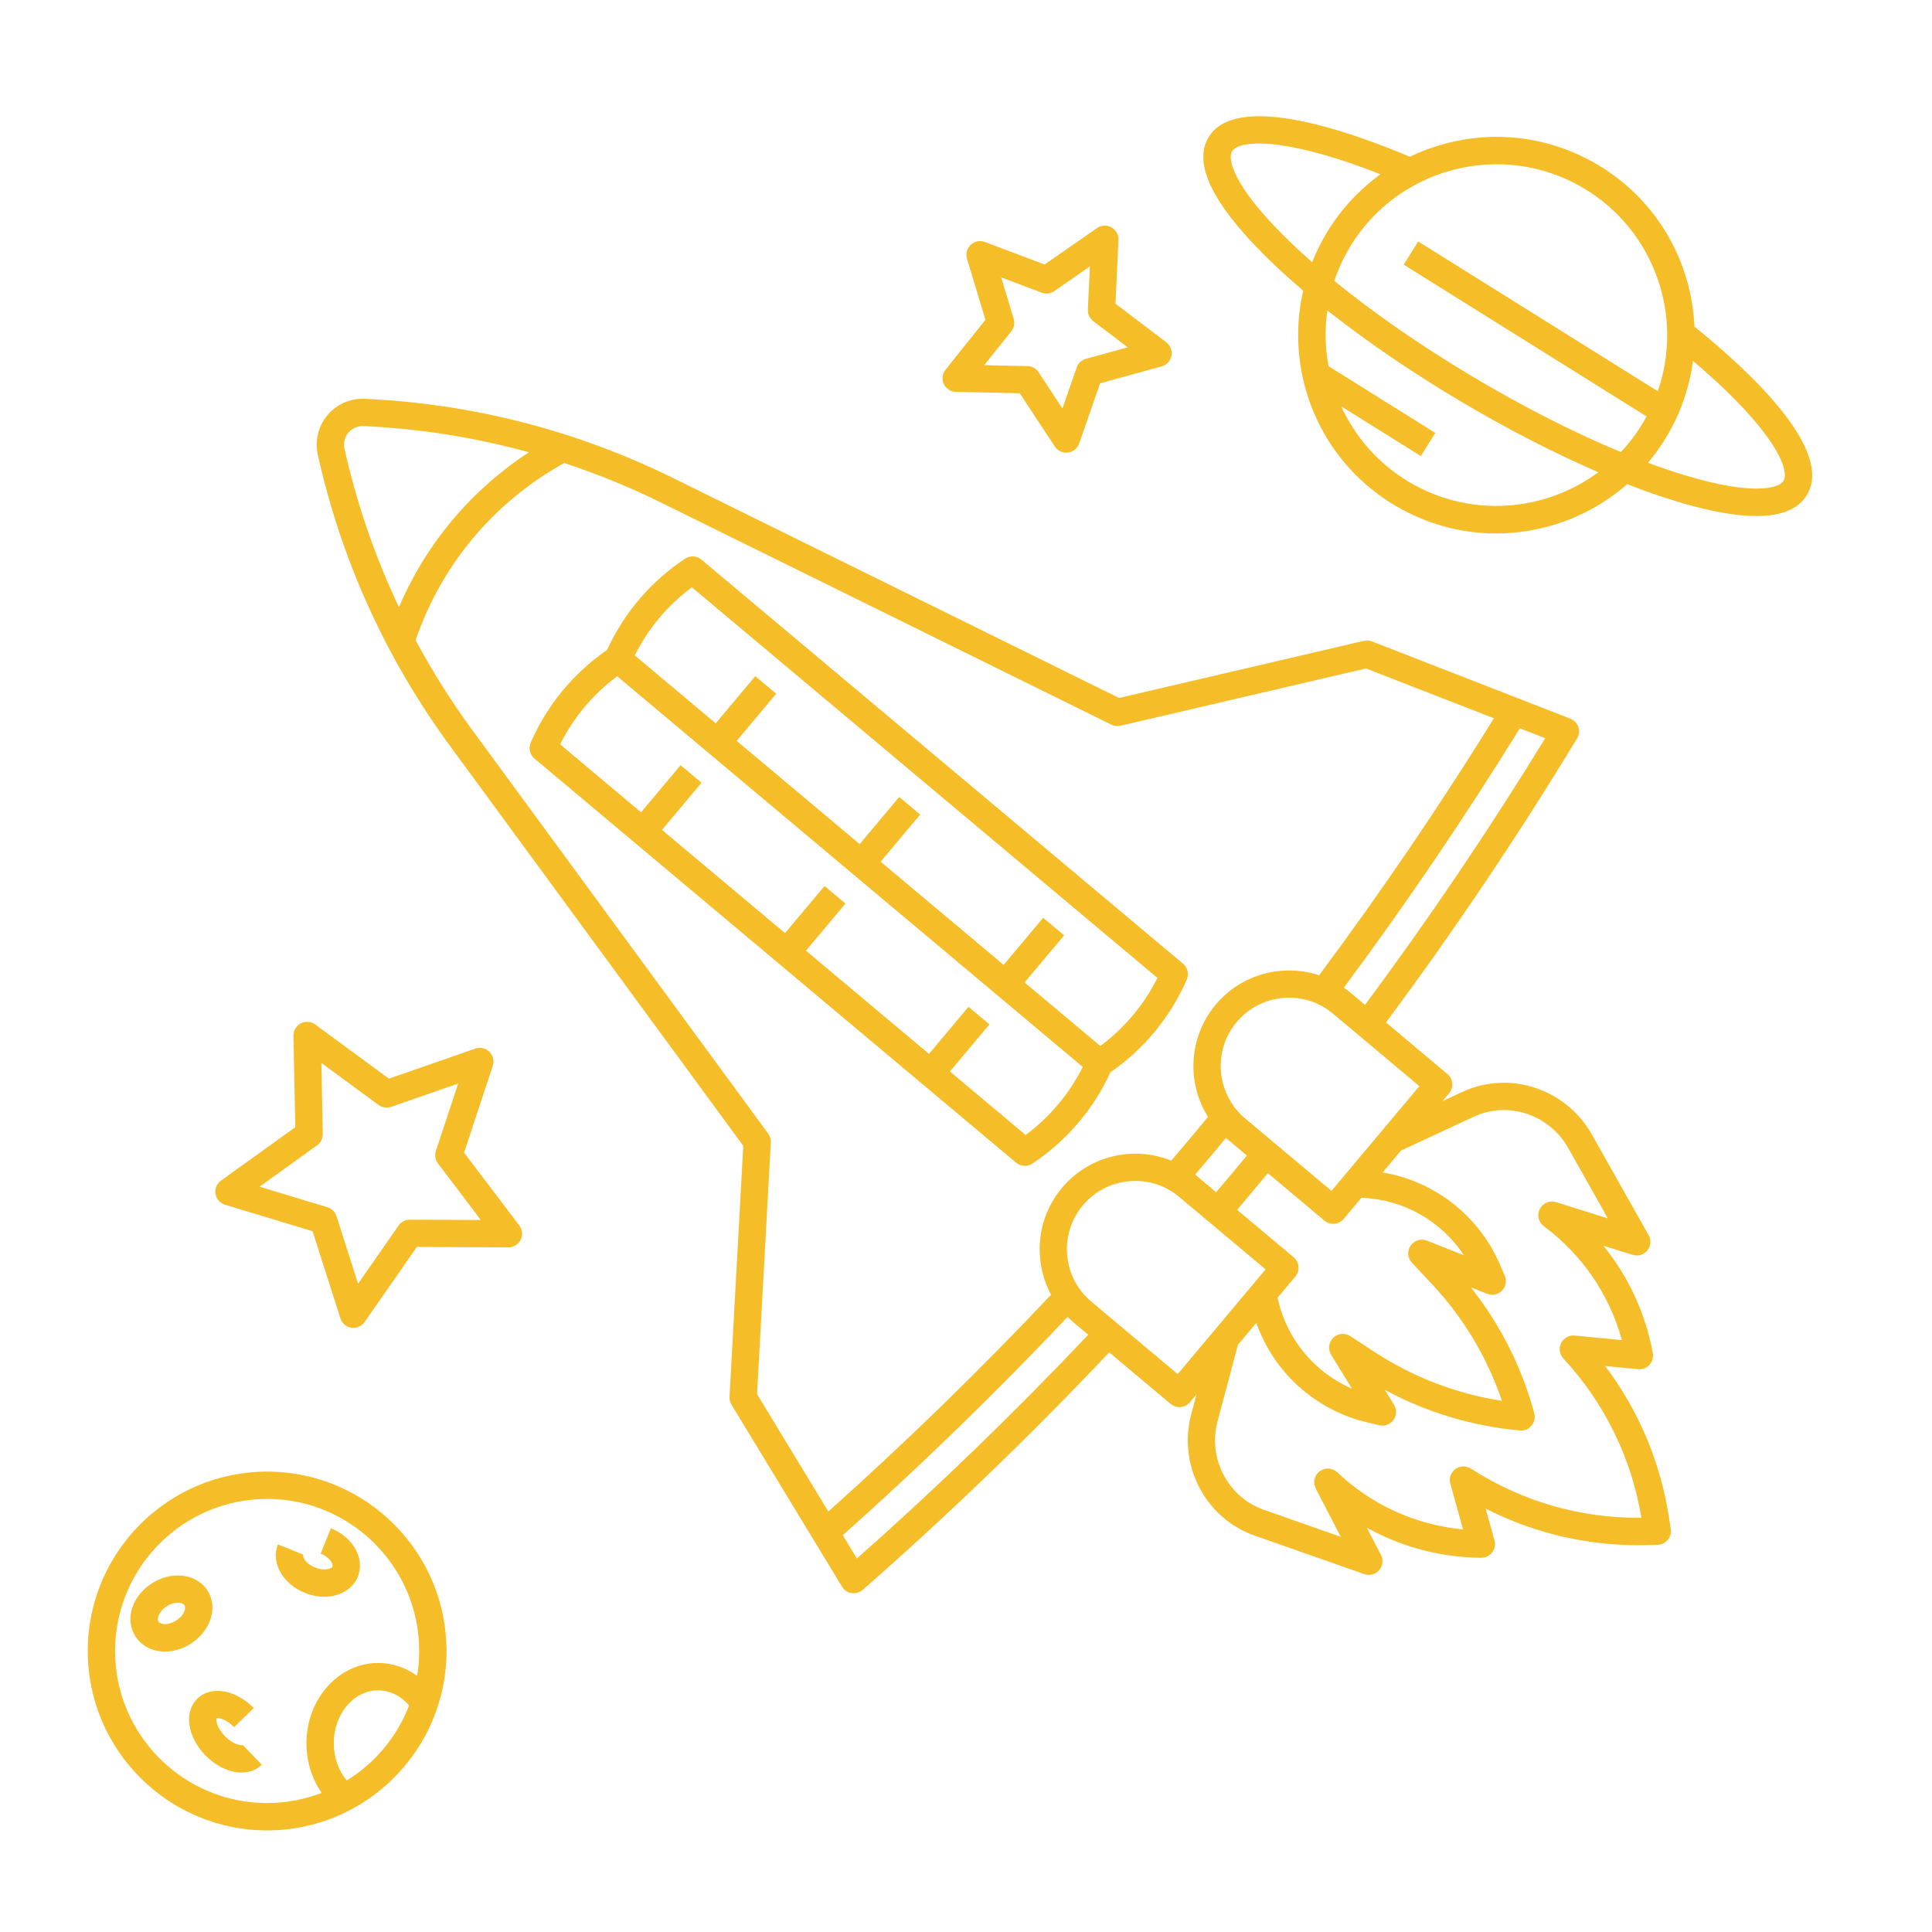 <svg xmlns="http://www.w3.org/2000/svg" xmlns:xlink="http://www.w3.org/1999/xlink" width="500" zoomAndPan="magnify" viewBox="0 0 375 375" height="500" preserveAspectRatio="xMidYMid meet" version="1.2"><defs><clipPath id="e2adc9cf41"><path d="M 17.051 285 L 87 285 L 87 355.938 L 17.051 355.938 Z M 17.051 285 "/></clipPath></defs><g id="9c343b250f"><path style=" stroke:none;fill-rule:nonzero;fill:#f5bd28;fill-opacity:1;" d="M 198.934 226.293 C 199.445 226.293 199.953 226.148 200.398 225.848 C 207.012 221.453 212.227 215.336 215.535 208.133 C 222.055 203.629 227.176 197.426 230.352 190.152 C 230.824 189.07 230.531 187.809 229.629 187.055 L 136.141 108.613 C 135.238 107.859 133.945 107.785 132.965 108.438 C 126.352 112.832 121.137 118.949 117.828 126.152 C 111.309 130.656 106.188 136.855 103.012 144.133 C 102.539 145.215 102.832 146.477 103.734 147.23 L 197.223 225.676 C 197.719 226.086 198.324 226.293 198.934 226.293 Z M 134.289 113.988 L 224.656 189.812 C 222.043 195.035 218.254 199.543 213.57 203.027 L 198.875 190.695 L 206.547 181.551 L 202.48 178.141 L 194.809 187.285 L 170.93 167.25 L 178.605 158.102 L 174.539 154.691 L 166.863 163.84 L 142.984 143.801 L 150.66 134.656 L 146.594 131.246 L 138.918 140.395 L 123.207 127.207 C 125.82 121.98 129.609 117.469 134.289 113.988 Z M 119.797 131.266 L 164.98 169.18 L 210.164 207.09 C 207.551 212.312 203.762 216.82 199.078 220.305 L 184.379 207.973 L 192.055 198.828 L 187.988 195.418 L 180.316 204.566 L 156.438 184.527 L 164.109 175.379 L 160.047 171.973 L 152.371 181.117 L 128.492 161.082 L 136.168 151.934 L 132.102 148.523 L 124.426 157.672 L 108.715 144.473 C 111.328 139.258 115.113 134.742 119.797 131.266 Z M 119.797 131.266 "/><path style=" stroke:none;fill-rule:nonzero;fill:#f5bd28;fill-opacity:1;" d="M 324 294.91 C 322.395 284.02 318.129 273.844 311.562 265.141 L 317.949 265.758 C 318.781 265.84 319.598 265.527 320.16 264.91 C 320.723 264.301 320.961 263.457 320.816 262.633 C 319.391 254.906 316.074 247.77 311.219 241.789 L 316.895 243.566 C 317.938 243.891 319.066 243.547 319.75 242.703 C 320.434 241.859 320.531 240.68 319.992 239.73 C 319.992 239.73 313.016 227.367 308.945 220.145 C 306.809 216.352 303.398 213.34 299.359 211.668 L 299.207 211.609 C 294.277 209.566 288.676 209.691 283.84 211.941 L 279.984 213.73 L 281.266 212.207 C 282.207 211.086 282.062 209.406 280.941 208.465 L 269.02 198.461 C 282.195 180.734 294.664 162.207 306.105 143.336 C 306.508 142.668 306.602 141.852 306.352 141.109 C 306.098 140.367 305.535 139.777 304.797 139.492 L 266.297 124.5 C 265.797 124.309 265.254 124.27 264.73 124.387 L 217.207 135.473 L 130.773 92.848 C 111.965 83.57 91.801 78.375 70.793 77.406 C 68.035 77.277 65.324 78.469 63.551 80.586 C 61.781 82.699 61.078 85.566 61.68 88.258 C 66.266 108.789 74.895 127.797 87.332 144.762 L 144.266 222.406 L 141.598 271.129 C 141.574 271.668 141.707 272.199 141.984 272.648 L 163.434 307.969 C 163.84 308.641 164.523 309.098 165.297 309.215 C 165.43 309.234 165.57 309.25 165.703 309.25 C 166.34 309.25 166.965 309.016 167.453 308.594 C 184.051 294.047 200.133 278.547 215.301 262.496 L 227.223 272.496 C 227.719 272.914 228.324 273.121 228.926 273.121 C 229.684 273.121 230.434 272.797 230.961 272.172 L 232.25 270.641 C 231.891 271.965 231.539 273.293 231.207 274.539 C 229.789 279.82 230.672 285.504 233.617 290.141 L 233.707 290.281 C 235.996 293.875 239.473 296.633 243.492 298.047 L 264.805 305.535 C 265.09 305.633 265.387 305.688 265.684 305.688 C 266.441 305.688 267.176 305.363 267.688 304.773 C 268.406 303.949 268.543 302.777 268.039 301.812 L 265.301 296.527 C 272.031 300.273 279.641 302.305 287.5 302.363 C 288.348 302.352 289.117 301.988 289.629 301.324 C 290.133 300.66 290.305 299.805 290.082 299 L 288.367 292.82 C 298.078 297.773 308.844 300.207 319.848 299.898 L 321.75 299.844 C 322.508 299.824 323.223 299.48 323.707 298.895 C 324.191 298.312 324.41 297.555 324.297 296.805 Z M 258.441 231.148 L 241.676 217.082 C 236.07 212.379 235.34 203.992 240.035 198.391 C 242.312 195.676 245.516 194.012 249.043 193.699 C 249.434 193.668 249.832 193.648 250.223 193.648 C 253.336 193.648 256.32 194.727 258.727 196.75 L 275.496 210.82 Z M 274.043 245.078 L 278.043 249.355 C 284.078 255.809 288.688 263.535 291.52 271.895 C 282.797 270.559 274.387 267.355 266.984 262.535 L 262.078 259.336 C 261.035 258.66 259.668 258.793 258.781 259.664 C 257.891 260.531 257.719 261.898 258.367 262.953 L 262.422 269.547 C 255.086 266.367 249.68 259.836 247.977 251.883 L 251.426 247.777 C 251.875 247.238 252.094 246.543 252.035 245.84 C 251.977 245.137 251.637 244.492 251.098 244.035 L 240.121 234.824 C 242.125 232.469 244.117 230.094 246.094 227.711 L 257.07 236.926 C 257.547 237.332 258.148 237.551 258.773 237.551 C 258.852 237.551 258.926 237.551 259.004 237.535 C 259.707 237.477 260.352 237.137 260.809 236.602 L 264.258 232.488 C 272.371 232.781 279.758 236.98 284.164 243.652 L 276.969 240.805 C 275.812 240.348 274.5 240.754 273.797 241.781 C 273.086 242.801 273.191 244.176 274.043 245.078 Z M 237.961 220.875 C 238.059 220.961 238.16 221.055 238.266 221.141 L 242.02 224.289 C 240.043 226.68 238.055 229.047 236.051 231.402 L 232.297 228.25 C 232.191 228.164 232.082 228.086 231.977 227.996 C 233.988 225.645 235.984 223.262 237.961 220.875 Z M 264.949 195.047 L 262.137 192.684 C 261.719 192.332 261.289 192.008 260.844 191.703 C 272.902 175.48 284.375 158.566 294.996 141.367 L 299.922 143.285 C 289.078 160.992 277.324 178.379 264.949 195.047 Z M 67.617 83.988 C 68.336 83.133 69.434 82.648 70.609 82.699 C 81.547 83.203 92.258 84.918 102.664 87.789 C 91.438 95.117 82.707 105.52 77.434 117.848 C 72.797 108.078 69.258 97.805 66.867 87.094 C 66.617 86.012 66.902 84.844 67.617 83.988 Z M 149.109 220.031 L 91.613 141.621 C 87.535 136.055 83.887 130.25 80.664 124.25 C 85.727 109.543 95.914 97.406 109.516 89.871 C 115.957 91.992 122.273 94.566 128.434 97.613 L 215.715 140.656 C 216.266 140.93 216.895 141.004 217.492 140.863 L 265.133 129.746 L 289.969 139.418 C 279.406 156.469 268.008 173.23 256.035 189.301 C 249.023 186.996 240.996 189.004 235.977 194.992 C 230.676 201.309 230.312 210.148 234.473 216.789 C 232.125 219.633 229.734 222.48 227.34 225.285 C 220.078 222.348 211.438 224.238 206.137 230.559 C 201.109 236.547 200.523 244.797 204.012 251.301 C 190.266 265.891 175.738 280.023 160.781 293.383 L 146.945 270.605 L 149.617 221.758 C 149.652 221.133 149.473 220.523 149.109 220.031 Z M 166.328 302.504 L 163.582 297.988 C 178.676 284.543 193.336 270.309 207.223 255.609 C 207.602 255.988 208 256.359 208.418 256.711 L 211.23 259.074 C 196.957 274.148 181.879 288.746 166.328 302.504 Z M 228.594 266.715 L 211.828 252.645 C 209.113 250.371 207.449 247.168 207.137 243.637 C 206.824 240.109 207.914 236.668 210.188 233.953 C 212.809 230.832 216.57 229.219 220.363 229.219 C 223.375 229.219 226.398 230.234 228.879 232.316 L 245.648 246.383 Z M 285.504 285.055 C 284.574 284.457 283.383 284.496 282.492 285.145 C 281.605 285.797 281.211 286.93 281.512 287.992 L 283.973 296.859 C 274.863 296.004 266.32 292.156 259.609 285.816 L 259.555 285.77 C 258.613 284.887 257.168 284.801 256.141 285.582 C 255.105 286.359 254.789 287.773 255.383 288.918 L 260.238 298.293 L 245.234 293.02 C 242.332 291.996 239.824 290.008 238.172 287.406 L 238.078 287.27 C 235.93 283.891 235.285 279.746 236.32 275.895 C 237.828 270.273 239.746 263.078 240.289 261.023 L 243.852 256.777 C 247.238 266.336 255.23 273.664 265.348 276.078 L 267.703 276.645 C 268.742 276.887 269.836 276.488 270.469 275.621 C 271.098 274.754 271.145 273.59 270.578 272.676 L 268.797 269.77 C 276.883 274.141 285.844 276.84 295.008 277.652 C 295.09 277.656 295.16 277.664 295.242 277.664 C 296.023 277.664 296.766 277.32 297.27 276.715 C 297.828 276.051 298.027 275.156 297.801 274.32 C 295.418 265.434 291.199 257.074 285.492 249.879 L 288.66 251.133 C 289.656 251.523 290.797 251.277 291.539 250.508 C 292.289 249.742 292.496 248.594 292.07 247.609 L 291.109 245.391 C 286.977 235.852 278.379 229.258 268.371 227.574 L 271.941 223.32 L 286.086 216.742 C 289.582 215.117 293.629 215.031 297.191 216.504 L 297.344 216.562 C 300.293 217.785 302.773 219.98 304.336 222.738 C 306.59 226.738 309.734 232.309 312.086 236.488 L 302.027 233.336 C 300.793 232.945 299.453 233.512 298.867 234.672 C 298.285 235.824 298.617 237.238 299.656 238.008 L 299.703 238.039 C 307.105 243.551 312.387 251.293 314.809 260.113 L 305.648 259.23 C 304.547 259.117 303.504 259.711 303.016 260.699 C 302.523 261.688 302.695 262.867 303.445 263.676 C 311.445 272.324 316.672 282.996 318.594 294.598 C 306.801 294.73 295.406 291.434 285.504 285.055 Z M 285.504 285.055 "/><path style=" stroke:none;fill-rule:nonzero;fill:#f5bd28;fill-opacity:1;" d="M 328.93 63.434 L 328.895 63.473 C 328.781 60.859 328.41 58.234 327.754 55.641 C 325.242 45.676 319 37.285 310.176 32.02 C 301.355 26.754 291.008 25.234 281.047 27.75 C 278.445 28.406 275.961 29.32 273.605 30.461 L 273.625 30.414 C 261.301 25.227 239.852 17.84 234.578 26.66 C 231.578 31.676 235.234 39.371 245.434 49.531 C 247.695 51.777 250.211 54.086 252.949 56.414 C 251.59 62.293 251.629 68.445 253.141 74.465 C 255.656 84.426 261.898 92.816 270.719 98.082 C 276.762 101.691 283.52 103.543 290.379 103.543 C 293.535 103.543 296.715 103.148 299.852 102.359 C 305.867 100.84 311.305 97.957 315.828 93.977 C 319.18 95.285 322.402 96.41 325.453 97.332 C 331.699 99.223 336.859 100.164 340.922 100.164 C 345.816 100.164 349.098 98.793 350.738 96.051 C 356.016 87.211 339.336 71.824 328.93 63.434 Z M 290.504 31.887 C 296.289 31.887 302.137 33.398 307.453 36.57 C 321.18 44.77 326.832 61.398 321.773 75.938 L 275.27 46.871 L 272.457 51.367 L 319.598 80.832 C 319.379 81.234 319.152 81.641 318.914 82.039 C 317.664 84.133 316.215 86.031 314.609 87.742 C 305.547 83.988 295.625 78.945 285.684 73.012 C 275.734 67.066 266.602 60.727 258.992 54.523 C 259.734 52.305 260.719 50.121 261.969 48.031 C 268.18 37.656 279.211 31.887 290.504 31.887 Z M 249.184 45.762 C 239.367 35.988 238.246 30.859 239.133 29.375 C 239.812 28.246 242.656 27.336 248.613 28.191 C 253.812 28.938 260.445 30.871 267.953 33.832 C 263.75 36.863 260.16 40.742 257.426 45.324 C 256.352 47.121 255.445 48.988 254.688 50.891 C 252.711 49.152 250.867 47.441 249.184 45.762 Z M 273.445 93.52 C 267.461 89.945 263.02 84.766 260.32 78.859 L 275.781 88.523 L 278.594 84.027 L 257.863 71.074 C 257.207 67.531 257.121 63.879 257.645 60.254 C 265.035 66.105 273.672 72.023 282.977 77.582 C 292.281 83.141 301.59 87.926 310.242 91.66 C 299.789 99.395 285.285 100.59 273.445 93.52 Z M 346.191 93.312 C 345.305 94.801 340.262 96.246 327 92.238 C 324.723 91.551 322.344 90.738 319.875 89.824 C 321.195 88.254 322.402 86.566 323.477 84.77 C 326.215 80.188 327.926 75.191 328.602 70.051 C 334.766 75.258 339.613 80.18 342.738 84.414 C 346.312 89.246 346.863 92.18 346.191 93.312 Z M 346.191 93.312 "/><g clip-rule="nonzero" clip-path="url(#e2adc9cf41)"><path style=" stroke:none;fill-rule:nonzero;fill:#f5bd28;fill-opacity:1;" d="M 51.852 285.637 C 32.648 285.637 17.031 301.258 17.031 320.457 C 17.031 339.66 32.648 355.281 51.852 355.281 C 71.055 355.281 86.672 339.66 86.672 320.457 C 86.672 301.258 71.055 285.637 51.852 285.637 Z M 67.305 345.598 C 65.715 343.68 64.785 341.086 64.785 338.375 C 64.785 332.703 68.652 328.094 73.406 328.094 C 75.656 328.094 77.801 329.152 79.41 331.02 C 77.07 337.102 72.785 342.215 67.305 345.598 Z M 80.969 325.273 C 78.746 323.664 76.133 322.781 73.406 322.781 C 65.727 322.781 59.48 329.77 59.48 338.367 C 59.48 341.922 60.539 345.285 62.449 347.996 C 59.16 349.27 55.586 349.973 51.852 349.973 C 35.574 349.973 22.336 336.734 22.336 320.457 C 22.336 304.184 35.574 290.941 51.852 290.941 C 68.129 290.941 81.367 304.184 81.367 320.457 C 81.367 322.105 81.227 323.707 80.969 325.273 Z M 80.969 325.273 "/></g><path style=" stroke:none;fill-rule:nonzero;fill:#f5bd28;fill-opacity:1;" d="M 43.652 336.992 C 42.156 335.457 41.883 333.922 42.016 333.512 C 42.434 333.387 43.953 333.699 45.449 335.238 L 49.25 331.535 C 45.75 327.941 40.941 327.133 38.301 329.699 C 35.66 332.266 36.344 337.094 39.848 340.695 C 41.359 342.246 43.203 343.355 45.039 343.812 C 45.664 343.965 46.273 344.043 46.863 344.043 C 48.402 344.043 49.781 343.527 50.805 342.531 L 47.137 338.707 C 46.797 338.863 45.211 338.594 43.652 336.992 Z M 43.652 336.992 "/><path style=" stroke:none;fill-rule:nonzero;fill:#f5bd28;fill-opacity:1;" d="M 64.227 296.629 L 62.238 301.547 C 63.129 301.906 63.871 302.484 64.281 303.133 C 64.512 303.5 64.605 303.852 64.527 304.051 C 64.445 304.25 64.137 304.434 63.719 304.535 C 62.977 304.711 62.039 304.613 61.152 304.254 C 60.262 303.898 59.52 303.32 59.109 302.668 C 58.875 302.305 58.781 301.953 58.863 301.754 L 53.941 299.766 C 53.211 301.57 53.457 303.656 54.617 305.496 C 55.617 307.086 57.238 308.395 59.16 309.168 C 60.395 309.668 61.688 309.926 62.941 309.926 C 63.645 309.926 64.328 309.848 64.984 309.688 C 67.094 309.168 68.727 307.836 69.453 306.031 C 70.184 304.227 69.938 302.141 68.777 300.301 C 67.77 298.711 66.16 297.41 64.227 296.629 Z M 64.227 296.629 "/><path style=" stroke:none;fill-rule:nonzero;fill:#f5bd28;fill-opacity:1;" d="M 40.762 314.562 C 41.52 312.547 41.352 310.43 40.305 308.766 C 39.258 307.102 37.434 306.027 35.281 305.828 C 33.371 305.648 31.344 306.16 29.578 307.266 C 25.641 309.734 24.18 314.262 26.258 317.574 C 27.484 319.535 29.637 320.566 32.012 320.566 C 33.645 320.566 35.375 320.082 36.98 319.074 C 38.746 317.957 40.09 316.359 40.762 314.562 Z M 35.793 312.699 C 35.527 313.402 34.938 314.086 34.164 314.57 C 32.617 315.539 31.109 315.324 30.754 314.746 C 30.395 314.176 30.859 312.727 32.398 311.758 C 33.082 311.324 33.844 311.094 34.535 311.094 C 34.621 311.094 34.707 311.102 34.793 311.105 C 35.023 311.125 35.582 311.219 35.809 311.578 C 36.039 311.941 35.875 312.484 35.793 312.699 Z M 35.793 312.699 "/><path style=" stroke:none;fill-rule:nonzero;fill:#f5bd28;fill-opacity:1;" d="M 90.078 223.734 L 95.648 206.879 C 95.965 205.918 95.707 204.863 94.992 204.152 C 94.27 203.445 93.215 203.203 92.258 203.535 L 75.492 209.367 L 61.184 198.855 C 60.367 198.258 59.285 198.172 58.391 198.637 C 57.496 199.098 56.938 200.035 56.957 201.043 L 57.316 218.793 L 42.898 229.152 C 42.074 229.742 41.664 230.742 41.828 231.738 C 41.996 232.734 42.711 233.551 43.68 233.84 L 60.672 238.98 L 66.074 255.895 C 66.379 256.855 67.207 257.559 68.203 257.711 C 68.336 257.734 68.465 257.738 68.598 257.738 C 69.461 257.738 70.277 257.32 70.773 256.598 L 80.918 242.027 L 98.672 242.121 C 98.68 242.121 98.68 242.121 98.684 242.121 C 99.688 242.121 100.609 241.547 101.059 240.652 C 101.512 239.75 101.41 238.672 100.801 237.859 Z M 79.559 236.734 C 79.551 236.734 79.551 236.734 79.543 236.734 C 78.676 236.734 77.859 237.156 77.367 237.875 L 69.5 249.176 L 65.316 236.059 C 65.051 235.227 64.395 234.578 63.559 234.324 L 50.371 230.34 L 61.555 222.301 C 62.266 221.789 62.676 220.969 62.656 220.094 L 62.379 206.32 L 73.48 214.473 C 74.184 214.992 75.098 215.125 75.922 214.84 L 88.93 210.316 L 84.605 223.395 C 84.332 224.223 84.477 225.133 85.008 225.828 L 93.332 236.805 Z M 79.559 236.734 "/><path style=" stroke:none;fill-rule:nonzero;fill:#f5bd28;fill-opacity:1;" d="M 185.547 76.066 L 197.93 76.328 L 204.738 86.676 C 205.234 87.422 206.07 87.867 206.953 87.867 C 207.059 87.867 207.172 87.859 207.277 87.848 C 208.277 87.723 209.121 87.039 209.461 86.09 L 213.531 74.391 L 225.477 71.113 C 226.453 70.848 227.188 70.051 227.379 69.059 C 227.574 68.062 227.184 67.055 226.379 66.438 L 216.516 58.949 L 217.094 46.574 C 217.141 45.562 216.609 44.617 215.727 44.125 C 214.844 43.633 213.758 43.695 212.93 44.27 L 202.754 51.34 L 191.168 46.969 C 190.223 46.613 189.156 46.824 188.422 47.516 C 187.684 48.203 187.398 49.254 187.691 50.219 L 191.273 62.078 L 183.531 71.762 C 182.902 72.555 182.77 73.629 183.199 74.543 C 183.625 75.457 184.535 76.047 185.547 76.066 Z M 196.285 64.316 C 196.832 63.633 197.008 62.73 196.758 61.887 L 194.328 53.844 L 202.195 56.809 C 203.012 57.117 203.926 57 204.645 56.5 L 211.547 51.707 L 211.156 60.102 C 211.117 60.973 211.508 61.812 212.203 62.34 L 218.898 67.418 L 210.793 69.641 C 209.949 69.875 209.273 70.504 208.988 71.324 L 206.215 79.277 L 201.598 72.254 C 201.121 71.523 200.312 71.082 199.438 71.059 L 191.035 70.883 Z M 196.285 64.316 "/></g></svg>
